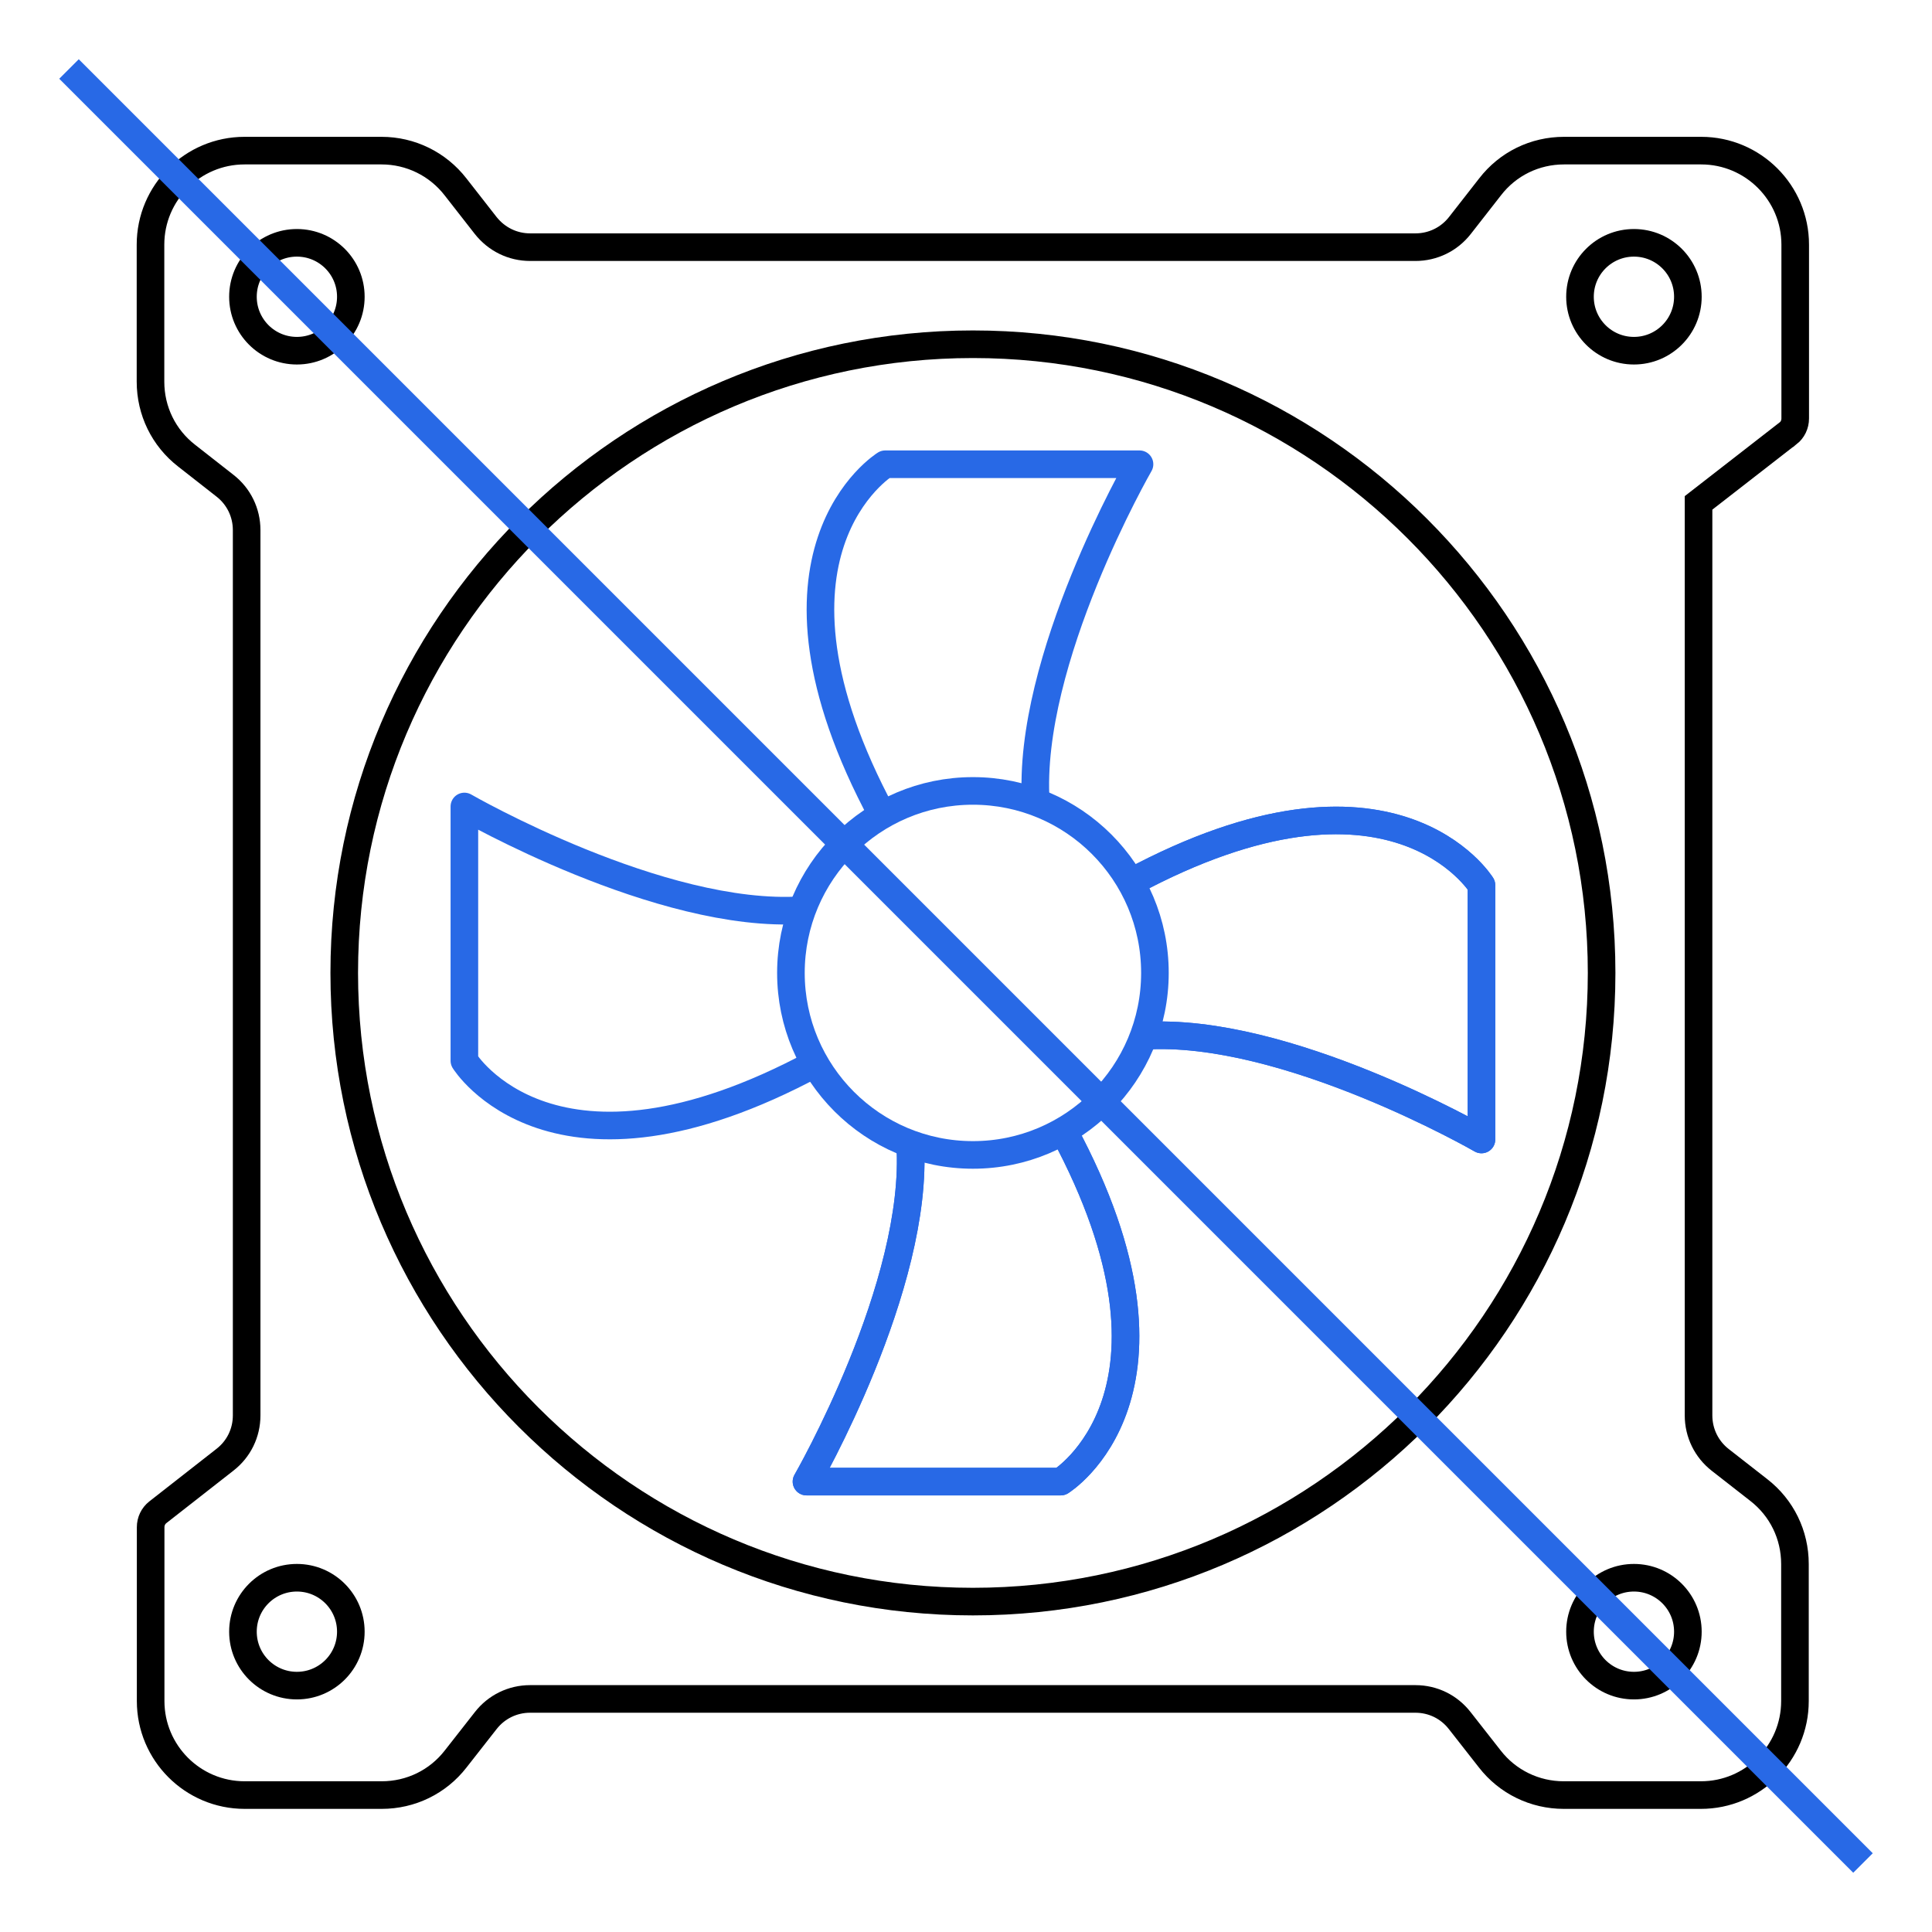 <svg width="140" height="140" viewBox="0 0 140 140" fill="none" xmlns="http://www.w3.org/2000/svg">
<path d="M70.502 24.945C45.387 24.945 24.945 45.377 24.945 70.501C24.945 95.626 45.378 116.058 70.502 116.058C95.627 116.058 116.059 95.626 116.059 70.501C116.059 45.377 95.617 24.945 70.502 24.945Z" stroke="black" stroke-width="2" stroke-miterlimit="13.33"/>
<path d="M25.423 21.504C25.423 19.344 23.674 17.596 21.514 17.596C19.354 17.596 17.605 19.344 17.605 21.504C17.605 23.664 19.354 25.413 21.514 25.413C23.674 25.413 25.423 23.664 25.423 21.504Z" stroke="black" stroke-width="2" stroke-miterlimit="13.33"/>
<path d="M122.31 21.504C122.31 19.344 120.561 17.596 118.401 17.596C116.241 17.596 114.492 19.344 114.492 21.504C114.492 23.664 116.241 25.413 118.401 25.413C120.561 25.413 122.31 23.664 122.31 21.504Z" stroke="black" stroke-width="2" stroke-miterlimit="13.33"/>
<path d="M25.423 118.238C25.423 116.078 23.674 114.329 21.514 114.329C19.354 114.329 17.605 116.078 17.605 118.238C17.605 120.398 19.354 122.146 21.514 122.146C23.674 122.146 25.423 120.398 25.423 118.238Z" stroke="black" stroke-width="2" stroke-miterlimit="13.33"/>
<path d="M122.31 118.238C122.31 116.078 120.561 114.329 118.401 114.329C116.241 114.329 114.492 116.078 114.492 118.238C114.492 120.398 116.241 122.146 118.401 122.146C120.561 122.146 122.31 120.398 122.31 118.238Z" stroke="black" stroke-width="2" stroke-miterlimit="13.33"/>
<path d="M129.572 31.405C129.897 31.147 130.088 30.755 130.088 30.325V17.73C130.088 13.974 127.039 10.915 123.274 10.915H113.335C111.223 10.915 109.264 11.871 107.974 13.544L105.795 16.334C105.021 17.328 103.845 17.911 102.565 17.911H38.42C37.149 17.911 35.983 17.338 35.19 16.334L33.011 13.544C31.721 11.881 29.752 10.915 27.65 10.915H17.72C13.964 10.915 10.906 13.964 10.906 17.73V27.659C10.906 29.771 11.862 31.73 13.525 33.02L16.306 35.199C17.3 35.973 17.873 37.149 17.873 38.41V102.564C17.873 103.835 17.3 105.001 16.306 105.775L11.432 109.589C11.107 109.847 10.916 110.238 10.916 110.669V123.264C10.916 127.02 13.964 130.078 17.73 130.078H27.659C29.771 130.078 31.73 129.123 33.02 127.46L35.199 124.679C35.974 123.685 37.149 123.111 38.41 123.111H102.565C103.836 123.111 105.002 123.685 105.776 124.679L107.955 127.46C109.245 129.123 111.214 130.078 113.316 130.078H123.255C127.011 130.078 130.069 127.03 130.069 123.264V113.335C130.069 111.223 129.113 109.264 127.45 107.974L124.66 105.795C123.666 105.021 123.083 103.845 123.083 102.564V36.441L129.562 31.405H129.572Z" stroke="black" stroke-width="2" stroke-miterlimit="13.33"/>
<path d="M5 5L135 135" stroke="#2869E6" stroke-width="2" stroke-miterlimit="13.33"/>
<path d="M75.061 58.125C74.382 47.852 82.573 33.641 82.573 33.641H64.147C64.147 33.641 53.721 40.054 63.946 59.062" stroke="#2869E6" stroke-width="2" stroke-linejoin="round"/>
<path d="M82.878 75.06C93.142 74.381 107.353 82.572 107.353 82.572V64.146C107.353 64.146 100.94 53.72 81.932 63.945" stroke="#2869E6" stroke-width="2" stroke-linejoin="round"/>
<path d="M82.878 75.06C93.142 74.381 107.353 82.572 107.353 82.572V64.146C107.353 64.146 100.94 53.72 81.932 63.945" stroke="#2869E6" stroke-width="2" stroke-linejoin="round"/>
<path d="M65.953 82.877C66.632 93.151 58.441 107.362 58.441 107.362H76.867C76.867 107.362 87.293 100.949 77.067 81.941" stroke="#2869E6" stroke-width="2" stroke-linejoin="round"/>
<path d="M65.953 82.877C66.632 93.151 58.441 107.362 58.441 107.362H76.867C76.867 107.362 87.293 100.949 77.067 81.941" stroke="#2869E6" stroke-width="2" stroke-linejoin="round"/>
<path d="M58.126 65.953C47.862 66.631 33.651 58.441 33.651 58.441V76.866C33.651 76.866 40.064 87.293 59.072 77.067" stroke="#2869E6" stroke-width="2" stroke-linejoin="round"/>
<path d="M70.502 83.69C77.785 83.69 83.69 77.785 83.69 70.501C83.69 63.218 77.785 57.313 70.502 57.313C63.218 57.313 57.313 63.218 57.313 70.501C57.313 77.785 63.218 83.69 70.502 83.69Z" stroke="#2869E6" stroke-width="2" stroke-linejoin="round"/>
</svg>
